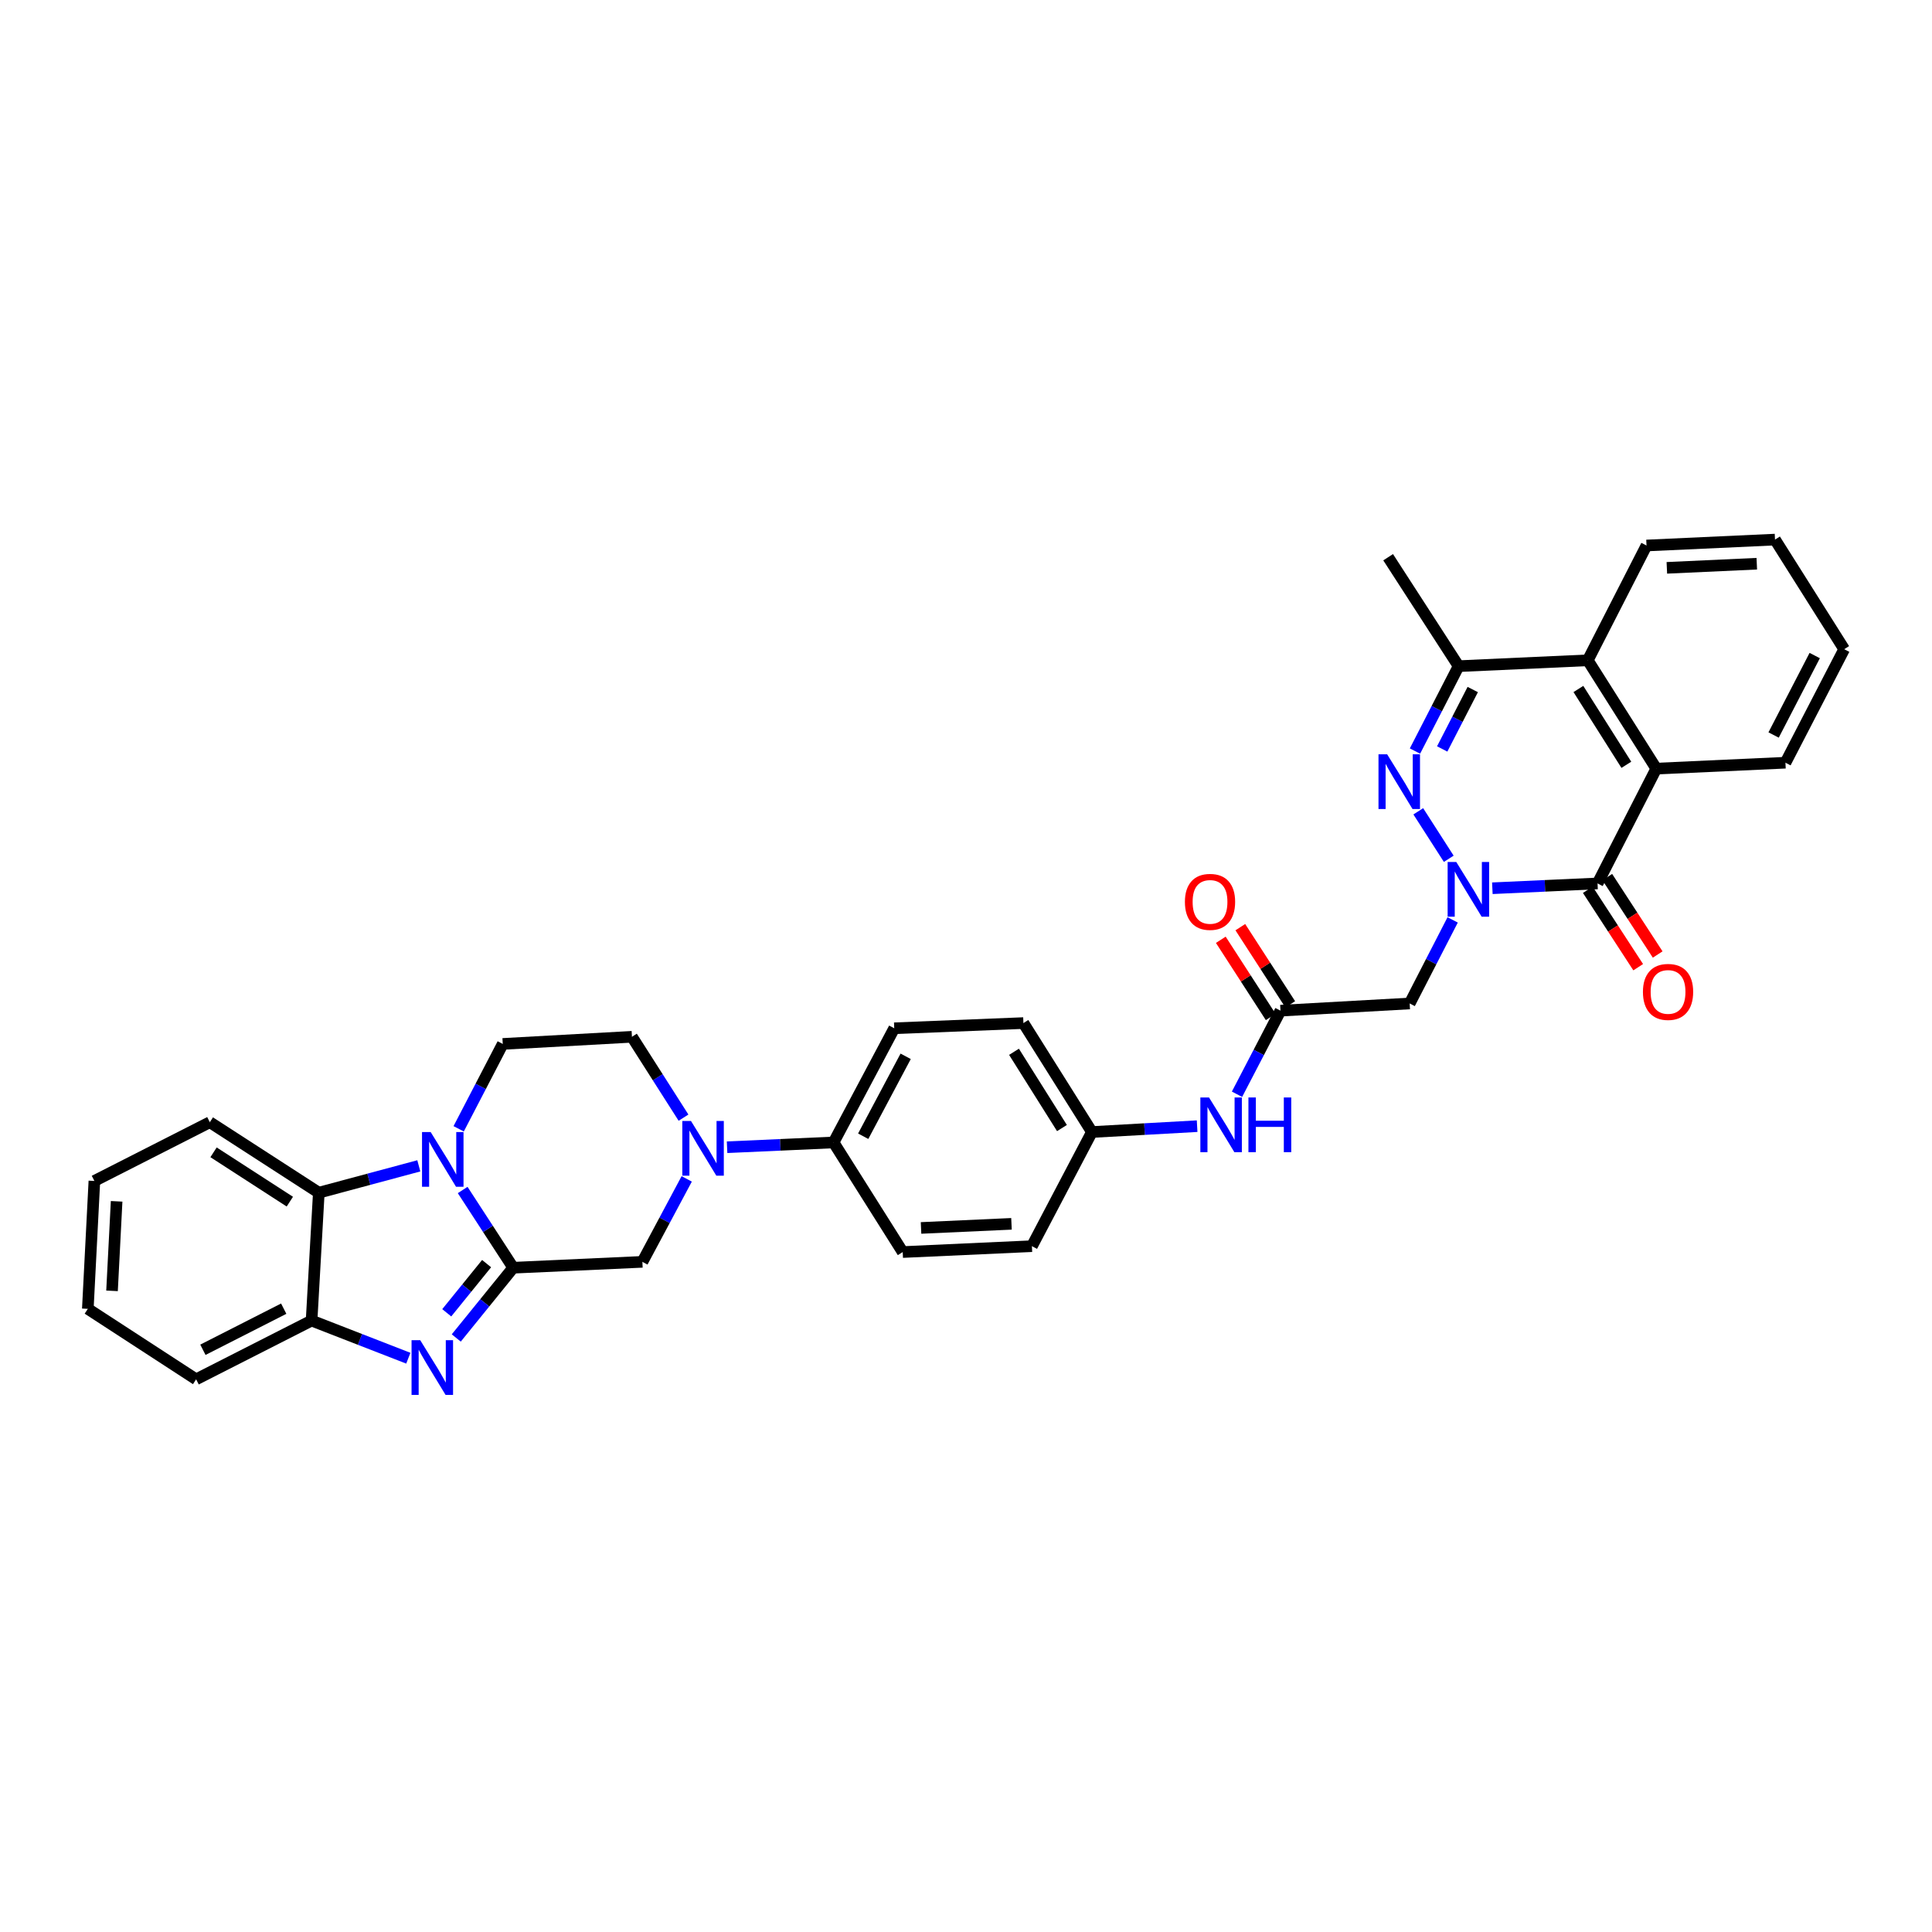 <?xml version='1.0' encoding='iso-8859-1'?>
<svg version='1.1' baseProfile='full'
              xmlns='http://www.w3.org/2000/svg'
                      xmlns:rdkit='http://www.rdkit.org/xml'
                      xmlns:xlink='http://www.w3.org/1999/xlink'
                  xml:space='preserve'
width='1000px' height='1000px' viewBox='0 0 1000 1000'>
<!-- END OF HEADER -->
<rect style='opacity:1.0;fill:#FFFFFF;stroke:none' width='1000' height='1000' x='0' y='0'> </rect>
<path class='bond-2' d='M 749.876,444.506 L 734.099,419.93' style='fill:none;fill-rule:evenodd;stroke:#0000FF;stroke-width:6px;stroke-linecap:butt;stroke-linejoin:miter;stroke-opacity:1' />
<path class='bond-4' d='M 772.443,459.754 L 799.665,458.51' style='fill:none;fill-rule:evenodd;stroke:#0000FF;stroke-width:6px;stroke-linecap:butt;stroke-linejoin:miter;stroke-opacity:1' />
<path class='bond-4' d='M 799.665,458.51 L 826.888,457.266' style='fill:none;fill-rule:evenodd;stroke:#000000;stroke-width:6px;stroke-linecap:butt;stroke-linejoin:miter;stroke-opacity:1' />
<path class='bond-8' d='M 751.892,476.143 L 740.768,497.769' style='fill:none;fill-rule:evenodd;stroke:#0000FF;stroke-width:6px;stroke-linecap:butt;stroke-linejoin:miter;stroke-opacity:1' />
<path class='bond-8' d='M 740.768,497.769 L 729.643,519.396' style='fill:none;fill-rule:evenodd;stroke:#000000;stroke-width:6px;stroke-linecap:butt;stroke-linejoin:miter;stroke-opacity:1' />
<path class='bond-0' d='M 265.636,656.175 L 332.5,653.132' style='fill:none;fill-rule:evenodd;stroke:#000000;stroke-width:6px;stroke-linecap:butt;stroke-linejoin:miter;stroke-opacity:1' />
<path class='bond-3' d='M 265.636,656.175 L 250.899,674.354' style='fill:none;fill-rule:evenodd;stroke:#000000;stroke-width:6px;stroke-linecap:butt;stroke-linejoin:miter;stroke-opacity:1' />
<path class='bond-3' d='M 250.899,674.354 L 236.163,692.533' style='fill:none;fill-rule:evenodd;stroke:#0000FF;stroke-width:6px;stroke-linecap:butt;stroke-linejoin:miter;stroke-opacity:1' />
<path class='bond-3' d='M 251.864,654.049 L 241.549,666.774' style='fill:none;fill-rule:evenodd;stroke:#000000;stroke-width:6px;stroke-linecap:butt;stroke-linejoin:miter;stroke-opacity:1' />
<path class='bond-3' d='M 241.549,666.774 L 231.233,679.5' style='fill:none;fill-rule:evenodd;stroke:#0000FF;stroke-width:6px;stroke-linecap:butt;stroke-linejoin:miter;stroke-opacity:1' />
<path class='bond-37' d='M 265.636,656.175 L 252.554,636.058' style='fill:none;fill-rule:evenodd;stroke:#000000;stroke-width:6px;stroke-linecap:butt;stroke-linejoin:miter;stroke-opacity:1' />
<path class='bond-37' d='M 252.554,636.058 L 239.473,615.942' style='fill:none;fill-rule:evenodd;stroke:#0000FF;stroke-width:6px;stroke-linecap:butt;stroke-linejoin:miter;stroke-opacity:1' />
<path class='bond-1' d='M 237.407,584.266 L 248.816,562.3' style='fill:none;fill-rule:evenodd;stroke:#0000FF;stroke-width:6px;stroke-linecap:butt;stroke-linejoin:miter;stroke-opacity:1' />
<path class='bond-1' d='M 248.816,562.3 L 260.226,540.334' style='fill:none;fill-rule:evenodd;stroke:#000000;stroke-width:6px;stroke-linecap:butt;stroke-linejoin:miter;stroke-opacity:1' />
<path class='bond-9' d='M 216.776,603.439 L 190.895,610.388' style='fill:none;fill-rule:evenodd;stroke:#0000FF;stroke-width:6px;stroke-linecap:butt;stroke-linejoin:miter;stroke-opacity:1' />
<path class='bond-9' d='M 190.895,610.388 L 165.014,617.336' style='fill:none;fill-rule:evenodd;stroke:#000000;stroke-width:6px;stroke-linecap:butt;stroke-linejoin:miter;stroke-opacity:1' />
<path class='bond-7' d='M 732.389,388.744 L 743.682,366.776' style='fill:none;fill-rule:evenodd;stroke:#0000FF;stroke-width:6px;stroke-linecap:butt;stroke-linejoin:miter;stroke-opacity:1' />
<path class='bond-7' d='M 743.682,366.776 L 754.974,344.808' style='fill:none;fill-rule:evenodd;stroke:#000000;stroke-width:6px;stroke-linecap:butt;stroke-linejoin:miter;stroke-opacity:1' />
<path class='bond-7' d='M 746.482,387.657 L 754.387,372.279' style='fill:none;fill-rule:evenodd;stroke:#0000FF;stroke-width:6px;stroke-linecap:butt;stroke-linejoin:miter;stroke-opacity:1' />
<path class='bond-7' d='M 754.387,372.279 L 762.292,356.901' style='fill:none;fill-rule:evenodd;stroke:#000000;stroke-width:6px;stroke-linecap:butt;stroke-linejoin:miter;stroke-opacity:1' />
<path class='bond-10' d='M 211.345,703.004 L 186.31,693.268' style='fill:none;fill-rule:evenodd;stroke:#0000FF;stroke-width:6px;stroke-linecap:butt;stroke-linejoin:miter;stroke-opacity:1' />
<path class='bond-10' d='M 186.31,693.268 L 161.276,683.532' style='fill:none;fill-rule:evenodd;stroke:#000000;stroke-width:6px;stroke-linecap:butt;stroke-linejoin:miter;stroke-opacity:1' />
<path class='bond-5' d='M 826.888,457.266 L 857.288,397.837' style='fill:none;fill-rule:evenodd;stroke:#000000;stroke-width:6px;stroke-linecap:butt;stroke-linejoin:miter;stroke-opacity:1' />
<path class='bond-18' d='M 821.844,460.549 L 834.885,480.585' style='fill:none;fill-rule:evenodd;stroke:#000000;stroke-width:6px;stroke-linecap:butt;stroke-linejoin:miter;stroke-opacity:1' />
<path class='bond-18' d='M 834.885,480.585 L 847.926,500.622' style='fill:none;fill-rule:evenodd;stroke:#FF0000;stroke-width:6px;stroke-linecap:butt;stroke-linejoin:miter;stroke-opacity:1' />
<path class='bond-18' d='M 831.932,453.983 L 844.973,474.019' style='fill:none;fill-rule:evenodd;stroke:#000000;stroke-width:6px;stroke-linecap:butt;stroke-linejoin:miter;stroke-opacity:1' />
<path class='bond-18' d='M 844.973,474.019 L 858.014,494.055' style='fill:none;fill-rule:evenodd;stroke:#FF0000;stroke-width:6px;stroke-linecap:butt;stroke-linejoin:miter;stroke-opacity:1' />
<path class='bond-11' d='M 857.288,397.837 L 821.832,341.772' style='fill:none;fill-rule:evenodd;stroke:#000000;stroke-width:6px;stroke-linecap:butt;stroke-linejoin:miter;stroke-opacity:1' />
<path class='bond-11' d='M 841.796,395.861 L 816.977,356.615' style='fill:none;fill-rule:evenodd;stroke:#000000;stroke-width:6px;stroke-linecap:butt;stroke-linejoin:miter;stroke-opacity:1' />
<path class='bond-25' d='M 857.288,397.837 L 924.146,394.781' style='fill:none;fill-rule:evenodd;stroke:#000000;stroke-width:6px;stroke-linecap:butt;stroke-linejoin:miter;stroke-opacity:1' />
<path class='bond-6' d='M 376.334,593.807 L 403.892,592.568' style='fill:none;fill-rule:evenodd;stroke:#0000FF;stroke-width:6px;stroke-linecap:butt;stroke-linejoin:miter;stroke-opacity:1' />
<path class='bond-6' d='M 403.892,592.568 L 431.45,591.33' style='fill:none;fill-rule:evenodd;stroke:#000000;stroke-width:6px;stroke-linecap:butt;stroke-linejoin:miter;stroke-opacity:1' />
<path class='bond-12' d='M 355.446,610.191 L 343.973,631.662' style='fill:none;fill-rule:evenodd;stroke:#0000FF;stroke-width:6px;stroke-linecap:butt;stroke-linejoin:miter;stroke-opacity:1' />
<path class='bond-12' d='M 343.973,631.662 L 332.5,653.132' style='fill:none;fill-rule:evenodd;stroke:#000000;stroke-width:6px;stroke-linecap:butt;stroke-linejoin:miter;stroke-opacity:1' />
<path class='bond-16' d='M 353.781,578.494 L 340.436,557.568' style='fill:none;fill-rule:evenodd;stroke:#0000FF;stroke-width:6px;stroke-linecap:butt;stroke-linejoin:miter;stroke-opacity:1' />
<path class='bond-16' d='M 340.436,557.568 L 327.09,536.642' style='fill:none;fill-rule:evenodd;stroke:#000000;stroke-width:6px;stroke-linecap:butt;stroke-linejoin:miter;stroke-opacity:1' />
<path class='bond-26' d='M 754.974,344.808 L 718.496,288.415' style='fill:none;fill-rule:evenodd;stroke:#000000;stroke-width:6px;stroke-linecap:butt;stroke-linejoin:miter;stroke-opacity:1' />
<path class='bond-34' d='M 754.974,344.808 L 821.832,341.772' style='fill:none;fill-rule:evenodd;stroke:#000000;stroke-width:6px;stroke-linecap:butt;stroke-linejoin:miter;stroke-opacity:1' />
<path class='bond-13' d='M 729.643,519.396 L 662.772,523.121' style='fill:none;fill-rule:evenodd;stroke:#000000;stroke-width:6px;stroke-linecap:butt;stroke-linejoin:miter;stroke-opacity:1' />
<path class='bond-27' d='M 165.014,617.336 L 108.608,580.858' style='fill:none;fill-rule:evenodd;stroke:#000000;stroke-width:6px;stroke-linecap:butt;stroke-linejoin:miter;stroke-opacity:1' />
<path class='bond-27' d='M 150.017,621.972 L 110.532,596.437' style='fill:none;fill-rule:evenodd;stroke:#000000;stroke-width:6px;stroke-linecap:butt;stroke-linejoin:miter;stroke-opacity:1' />
<path class='bond-38' d='M 165.014,617.336 L 161.276,683.532' style='fill:none;fill-rule:evenodd;stroke:#000000;stroke-width:6px;stroke-linecap:butt;stroke-linejoin:miter;stroke-opacity:1' />
<path class='bond-29' d='M 161.276,683.532 L 101.52,713.932' style='fill:none;fill-rule:evenodd;stroke:#000000;stroke-width:6px;stroke-linecap:butt;stroke-linejoin:miter;stroke-opacity:1' />
<path class='bond-29' d='M 146.855,677.364 L 105.025,698.644' style='fill:none;fill-rule:evenodd;stroke:#000000;stroke-width:6px;stroke-linecap:butt;stroke-linejoin:miter;stroke-opacity:1' />
<path class='bond-28' d='M 821.832,341.772 L 852.232,282.35' style='fill:none;fill-rule:evenodd;stroke:#000000;stroke-width:6px;stroke-linecap:butt;stroke-linejoin:miter;stroke-opacity:1' />
<path class='bond-17' d='M 662.772,523.121 L 651.523,544.752' style='fill:none;fill-rule:evenodd;stroke:#000000;stroke-width:6px;stroke-linecap:butt;stroke-linejoin:miter;stroke-opacity:1' />
<path class='bond-17' d='M 651.523,544.752 L 640.274,566.383' style='fill:none;fill-rule:evenodd;stroke:#0000FF;stroke-width:6px;stroke-linecap:butt;stroke-linejoin:miter;stroke-opacity:1' />
<path class='bond-19' d='M 667.826,519.853 L 654.908,499.876' style='fill:none;fill-rule:evenodd;stroke:#000000;stroke-width:6px;stroke-linecap:butt;stroke-linejoin:miter;stroke-opacity:1' />
<path class='bond-19' d='M 654.908,499.876 L 641.991,479.899' style='fill:none;fill-rule:evenodd;stroke:#FF0000;stroke-width:6px;stroke-linecap:butt;stroke-linejoin:miter;stroke-opacity:1' />
<path class='bond-19' d='M 657.718,526.389 L 644.8,506.412' style='fill:none;fill-rule:evenodd;stroke:#000000;stroke-width:6px;stroke-linecap:butt;stroke-linejoin:miter;stroke-opacity:1' />
<path class='bond-19' d='M 644.8,506.412 L 631.883,486.435' style='fill:none;fill-rule:evenodd;stroke:#FF0000;stroke-width:6px;stroke-linecap:butt;stroke-linejoin:miter;stroke-opacity:1' />
<path class='bond-14' d='M 260.226,540.334 L 327.09,536.642' style='fill:none;fill-rule:evenodd;stroke:#000000;stroke-width:6px;stroke-linecap:butt;stroke-linejoin:miter;stroke-opacity:1' />
<path class='bond-15' d='M 431.45,591.33 L 462.853,532.235' style='fill:none;fill-rule:evenodd;stroke:#000000;stroke-width:6px;stroke-linecap:butt;stroke-linejoin:miter;stroke-opacity:1' />
<path class='bond-15' d='M 446.79,588.114 L 468.772,546.748' style='fill:none;fill-rule:evenodd;stroke:#000000;stroke-width:6px;stroke-linecap:butt;stroke-linejoin:miter;stroke-opacity:1' />
<path class='bond-36' d='M 431.45,591.33 L 467.246,648.063' style='fill:none;fill-rule:evenodd;stroke:#000000;stroke-width:6px;stroke-linecap:butt;stroke-linejoin:miter;stroke-opacity:1' />
<path class='bond-22' d='M 619.63,582.9 L 592.401,584.417' style='fill:none;fill-rule:evenodd;stroke:#0000FF;stroke-width:6px;stroke-linecap:butt;stroke-linejoin:miter;stroke-opacity:1' />
<path class='bond-22' d='M 592.401,584.417 L 565.173,585.933' style='fill:none;fill-rule:evenodd;stroke:#000000;stroke-width:6px;stroke-linecap:butt;stroke-linejoin:miter;stroke-opacity:1' />
<path class='bond-20' d='M 462.853,532.235 L 529.718,529.54' style='fill:none;fill-rule:evenodd;stroke:#000000;stroke-width:6px;stroke-linecap:butt;stroke-linejoin:miter;stroke-opacity:1' />
<path class='bond-21' d='M 467.246,648.063 L 534.118,645.021' style='fill:none;fill-rule:evenodd;stroke:#000000;stroke-width:6px;stroke-linecap:butt;stroke-linejoin:miter;stroke-opacity:1' />
<path class='bond-21' d='M 476.73,635.583 L 523.54,633.453' style='fill:none;fill-rule:evenodd;stroke:#000000;stroke-width:6px;stroke-linecap:butt;stroke-linejoin:miter;stroke-opacity:1' />
<path class='bond-23' d='M 565.173,585.933 L 534.118,645.021' style='fill:none;fill-rule:evenodd;stroke:#000000;stroke-width:6px;stroke-linecap:butt;stroke-linejoin:miter;stroke-opacity:1' />
<path class='bond-24' d='M 565.173,585.933 L 529.718,529.54' style='fill:none;fill-rule:evenodd;stroke:#000000;stroke-width:6px;stroke-linecap:butt;stroke-linejoin:miter;stroke-opacity:1' />
<path class='bond-24' d='M 549.664,583.881 L 524.846,544.406' style='fill:none;fill-rule:evenodd;stroke:#000000;stroke-width:6px;stroke-linecap:butt;stroke-linejoin:miter;stroke-opacity:1' />
<path class='bond-30' d='M 924.146,394.781 L 954.545,336.028' style='fill:none;fill-rule:evenodd;stroke:#000000;stroke-width:6px;stroke-linecap:butt;stroke-linejoin:miter;stroke-opacity:1' />
<path class='bond-30' d='M 918.015,380.437 L 939.295,339.309' style='fill:none;fill-rule:evenodd;stroke:#000000;stroke-width:6px;stroke-linecap:butt;stroke-linejoin:miter;stroke-opacity:1' />
<path class='bond-32' d='M 108.608,580.858 L 48.852,611.257' style='fill:none;fill-rule:evenodd;stroke:#000000;stroke-width:6px;stroke-linecap:butt;stroke-linejoin:miter;stroke-opacity:1' />
<path class='bond-35' d='M 852.232,282.35 L 918.736,279.294' style='fill:none;fill-rule:evenodd;stroke:#000000;stroke-width:6px;stroke-linecap:butt;stroke-linejoin:miter;stroke-opacity:1' />
<path class='bond-35' d='M 862.76,293.916 L 909.313,291.777' style='fill:none;fill-rule:evenodd;stroke:#000000;stroke-width:6px;stroke-linecap:butt;stroke-linejoin:miter;stroke-opacity:1' />
<path class='bond-33' d='M 101.52,713.932 L 45.455,677.453' style='fill:none;fill-rule:evenodd;stroke:#000000;stroke-width:6px;stroke-linecap:butt;stroke-linejoin:miter;stroke-opacity:1' />
<path class='bond-31' d='M 954.545,336.028 L 918.736,279.294' style='fill:none;fill-rule:evenodd;stroke:#000000;stroke-width:6px;stroke-linecap:butt;stroke-linejoin:miter;stroke-opacity:1' />
<path class='bond-39' d='M 48.852,611.257 L 45.455,677.453' style='fill:none;fill-rule:evenodd;stroke:#000000;stroke-width:6px;stroke-linecap:butt;stroke-linejoin:miter;stroke-opacity:1' />
<path class='bond-39' d='M 60.363,621.804 L 57.985,668.141' style='fill:none;fill-rule:evenodd;stroke:#000000;stroke-width:6px;stroke-linecap:butt;stroke-linejoin:miter;stroke-opacity:1' />
<path  class='atom-0' d='M 753.77 446.162
L 763.05 461.162
Q 763.97 462.642, 765.45 465.322
Q 766.93 468.002, 767.01 468.162
L 767.01 446.162
L 770.77 446.162
L 770.77 474.482
L 766.89 474.482
L 756.93 458.082
Q 755.77 456.162, 754.53 453.962
Q 753.33 451.762, 752.97 451.082
L 752.97 474.482
L 749.29 474.482
L 749.29 446.162
L 753.77 446.162
' fill='#0000FF'/>
<path  class='atom-2' d='M 222.917 585.95
L 232.197 600.95
Q 233.117 602.43, 234.597 605.11
Q 236.077 607.79, 236.157 607.95
L 236.157 585.95
L 239.917 585.95
L 239.917 614.27
L 236.037 614.27
L 226.077 597.87
Q 224.917 595.95, 223.677 593.75
Q 222.477 591.55, 222.117 590.87
L 222.117 614.27
L 218.437 614.27
L 218.437 585.95
L 222.917 585.95
' fill='#0000FF'/>
<path  class='atom-3' d='M 717.987 390.424
L 727.267 405.424
Q 728.187 406.904, 729.667 409.584
Q 731.147 412.264, 731.227 412.424
L 731.227 390.424
L 734.987 390.424
L 734.987 418.744
L 731.107 418.744
L 721.147 402.344
Q 719.987 400.424, 718.747 398.224
Q 717.547 396.024, 717.187 395.344
L 717.187 418.744
L 713.507 418.744
L 713.507 390.424
L 717.987 390.424
' fill='#0000FF'/>
<path  class='atom-4' d='M 217.501 693.673
L 226.781 708.673
Q 227.701 710.153, 229.181 712.833
Q 230.661 715.513, 230.741 715.673
L 230.741 693.673
L 234.501 693.673
L 234.501 721.993
L 230.621 721.993
L 220.661 705.593
Q 219.501 703.673, 218.261 701.473
Q 217.061 699.273, 216.701 698.593
L 216.701 721.993
L 213.021 721.993
L 213.021 693.673
L 217.501 693.673
' fill='#0000FF'/>
<path  class='atom-7' d='M 357.643 580.206
L 366.923 595.206
Q 367.843 596.686, 369.323 599.366
Q 370.803 602.046, 370.883 602.206
L 370.883 580.206
L 374.643 580.206
L 374.643 608.526
L 370.763 608.526
L 360.803 592.126
Q 359.643 590.206, 358.403 588.006
Q 357.203 585.806, 356.843 585.126
L 356.843 608.526
L 353.163 608.526
L 353.163 580.206
L 357.643 580.206
' fill='#0000FF'/>
<path  class='atom-18' d='M 625.784 568.048
L 635.064 583.048
Q 635.984 584.528, 637.464 587.208
Q 638.944 589.888, 639.024 590.048
L 639.024 568.048
L 642.784 568.048
L 642.784 596.368
L 638.904 596.368
L 628.944 579.968
Q 627.784 578.048, 626.544 575.848
Q 625.344 573.648, 624.984 572.968
L 624.984 596.368
L 621.304 596.368
L 621.304 568.048
L 625.784 568.048
' fill='#0000FF'/>
<path  class='atom-18' d='M 646.184 568.048
L 650.024 568.048
L 650.024 580.088
L 664.504 580.088
L 664.504 568.048
L 668.344 568.048
L 668.344 596.368
L 664.504 596.368
L 664.504 583.288
L 650.024 583.288
L 650.024 596.368
L 646.184 596.368
L 646.184 568.048
' fill='#0000FF'/>
<path  class='atom-19' d='M 850.38 513.411
Q 850.38 506.611, 853.74 502.811
Q 857.1 499.011, 863.38 499.011
Q 869.66 499.011, 873.02 502.811
Q 876.38 506.611, 876.38 513.411
Q 876.38 520.291, 872.98 524.211
Q 869.58 528.091, 863.38 528.091
Q 857.14 528.091, 853.74 524.211
Q 850.38 520.331, 850.38 513.411
M 863.38 524.891
Q 867.7 524.891, 870.02 522.011
Q 872.38 519.091, 872.38 513.411
Q 872.38 507.851, 870.02 505.051
Q 867.7 502.211, 863.38 502.211
Q 859.06 502.211, 856.7 505.011
Q 854.38 507.811, 854.38 513.411
Q 854.38 519.131, 856.7 522.011
Q 859.06 524.891, 863.38 524.891
' fill='#FF0000'/>
<path  class='atom-20' d='M 613.307 466.808
Q 613.307 460.008, 616.667 456.208
Q 620.027 452.408, 626.307 452.408
Q 632.587 452.408, 635.947 456.208
Q 639.307 460.008, 639.307 466.808
Q 639.307 473.688, 635.907 477.608
Q 632.507 481.488, 626.307 481.488
Q 620.067 481.488, 616.667 477.608
Q 613.307 473.728, 613.307 466.808
M 626.307 478.288
Q 630.627 478.288, 632.947 475.408
Q 635.307 472.488, 635.307 466.808
Q 635.307 461.248, 632.947 458.448
Q 630.627 455.608, 626.307 455.608
Q 621.987 455.608, 619.627 458.408
Q 617.307 461.208, 617.307 466.808
Q 617.307 472.528, 619.627 475.408
Q 621.987 478.288, 626.307 478.288
' fill='#FF0000'/>
</svg>
